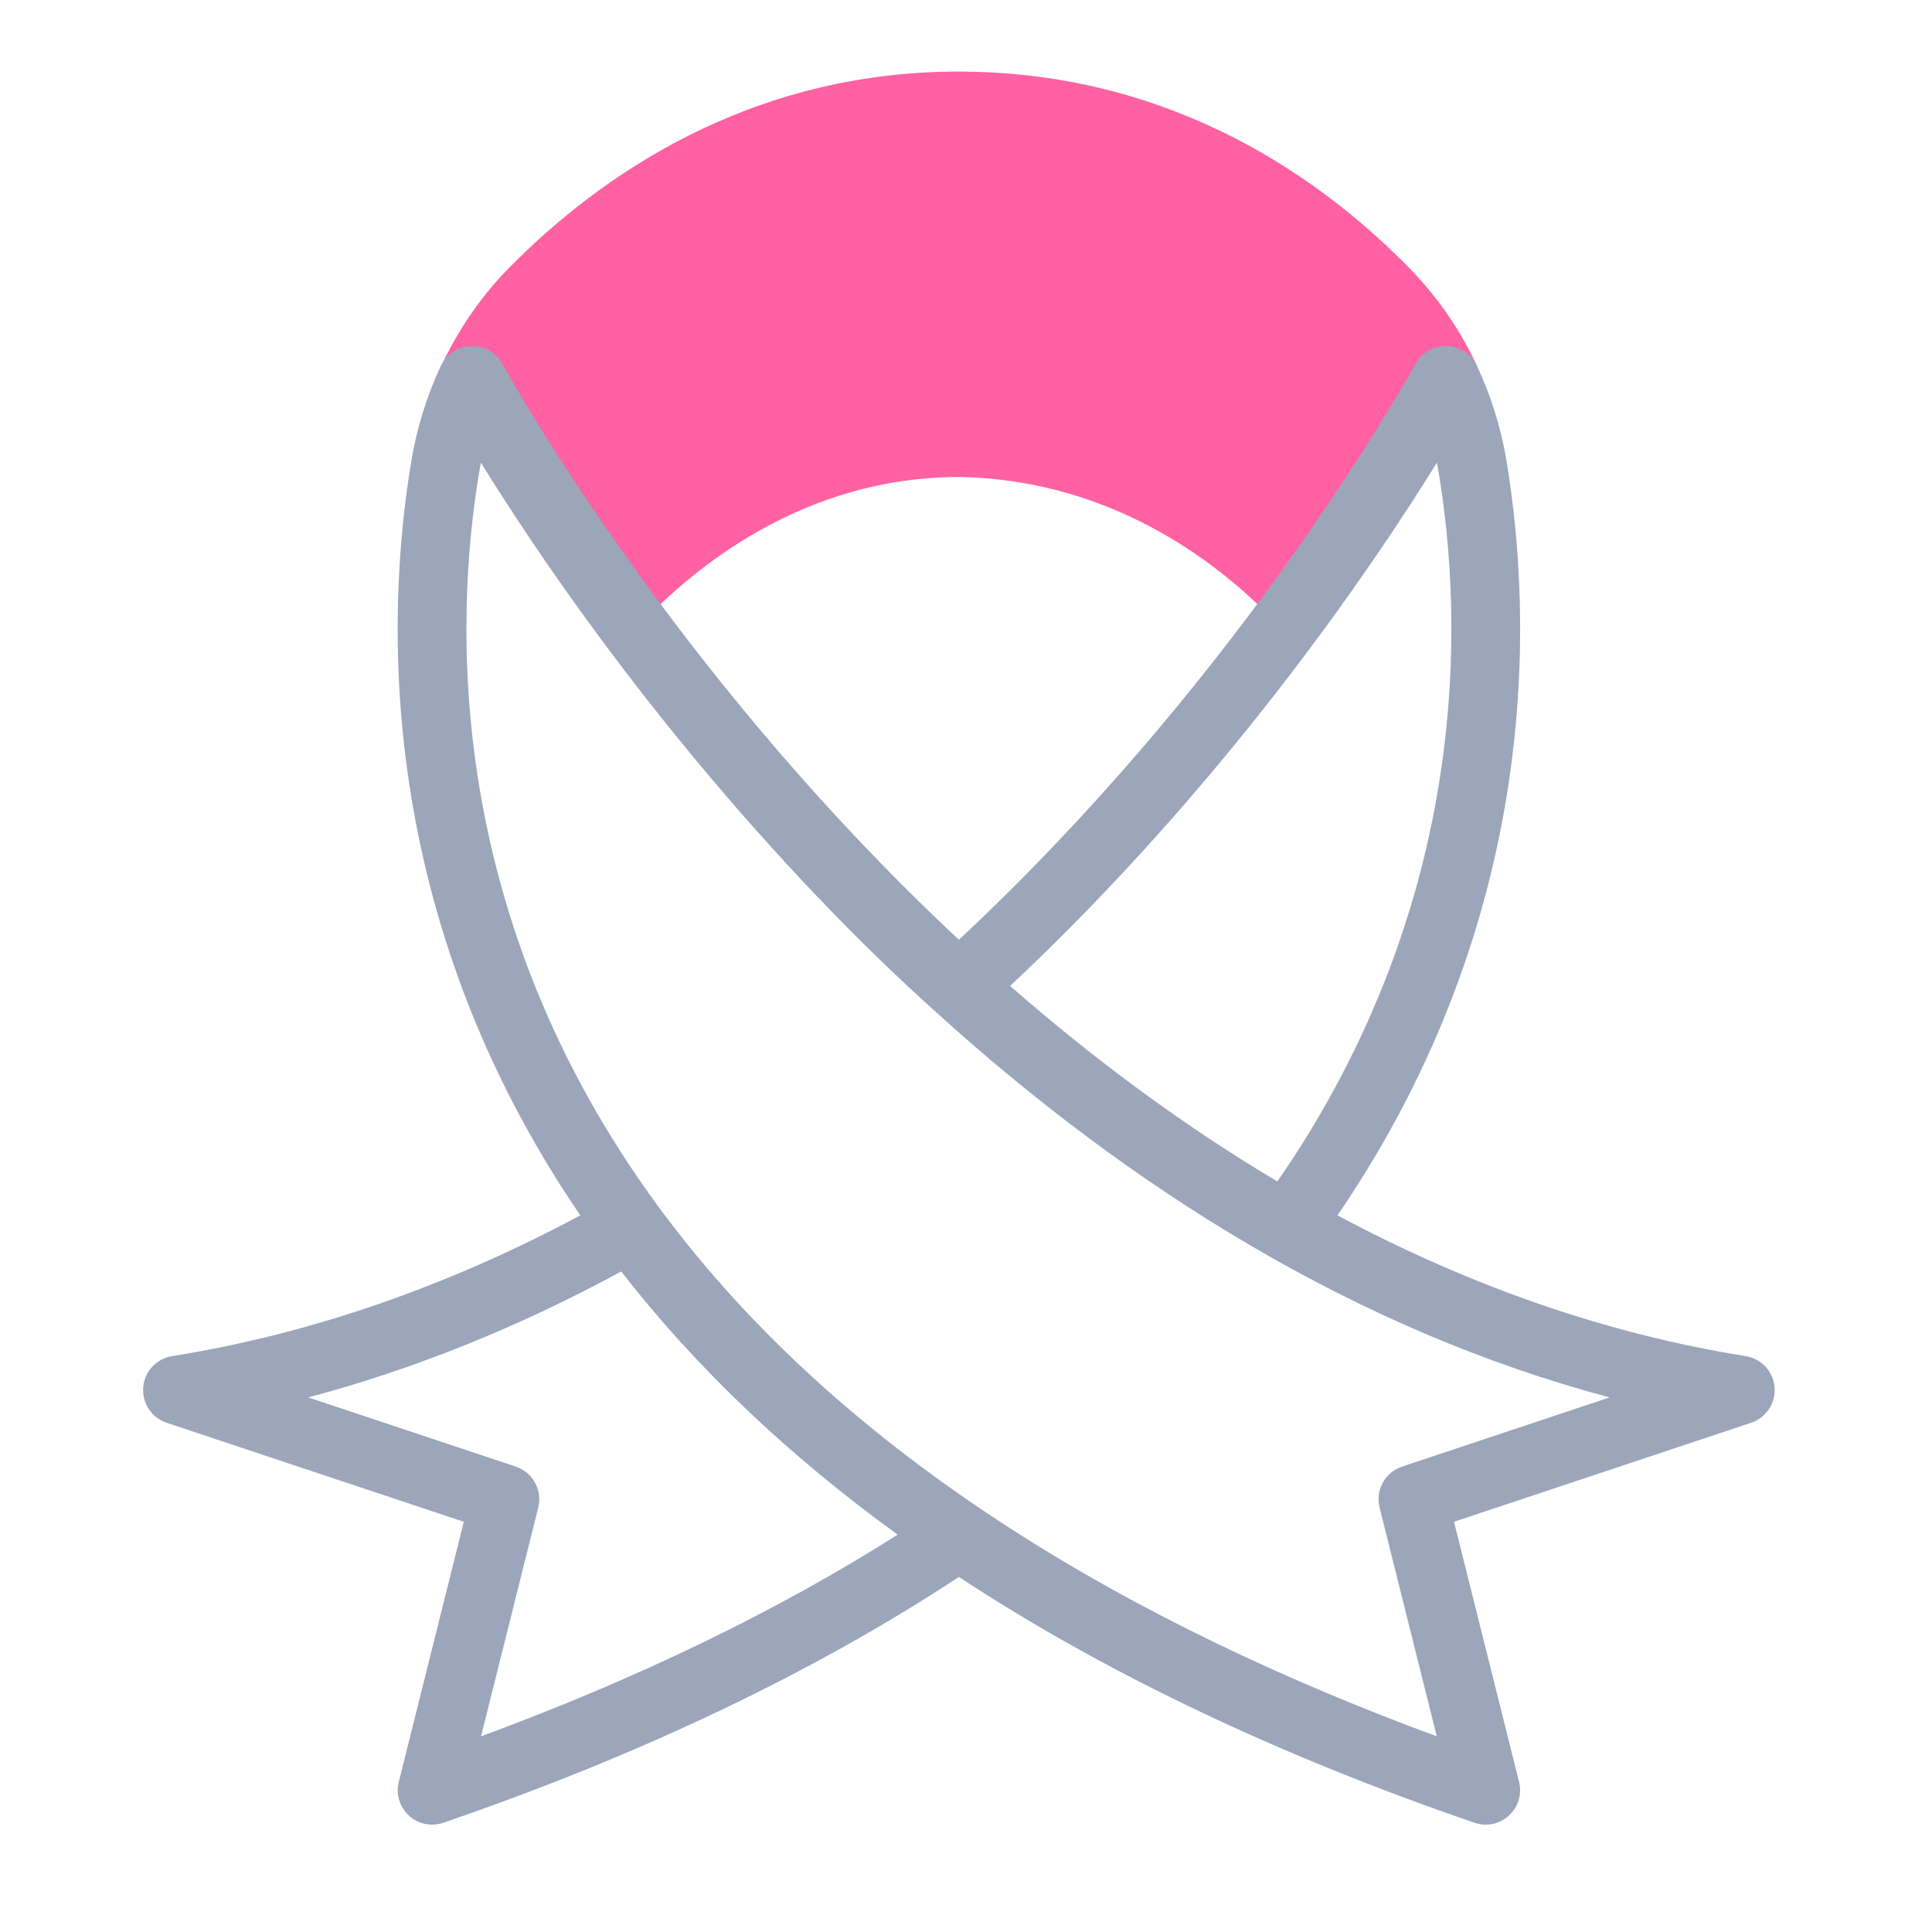 <svg width="54" height="54" viewBox="0 0 54 54" fill="none" xmlns="http://www.w3.org/2000/svg">
<path d="M13.195 10.634C13.647 11.441 15.213 14.141 17.783 17.58L17.913 17.441C19.356 15.907 22.428 13.333 26.804 13.333H26.857C31.282 13.428 34.292 15.945 35.693 17.437L35.824 17.577C38.394 14.136 39.96 11.437 40.411 10.632L41.281 10.223C41 9.63 40.444 8.56 39.367 7.467C36.035 4.083 31.746 2 26.8 2C20.89 2 16.714 4.969 14.247 7.467C12.784 8.948 12.263 10.433 12.122 10.686L13.195 10.634Z" fill="#FF61A3"/>
<path d="M49.6 38.775C49.564 38.334 49.231 37.974 48.794 37.904C44.947 37.29 41.114 35.966 37.384 33.97C43.125 25.564 42.825 17.198 42.106 12.874C41.952 11.955 41.675 11.063 41.28 10.223C41.127 9.897 40.805 9.684 40.445 9.672C40.083 9.658 39.748 9.848 39.572 10.162C38.732 11.66 34.259 19.308 26.802 26.266C19.347 19.311 14.873 11.662 14.033 10.164C13.857 9.85 13.518 9.658 13.16 9.674C12.8 9.687 12.477 9.9 12.324 10.225C11.928 11.068 11.65 11.962 11.497 12.882C10.778 17.203 10.48 25.565 16.22 33.97C12.49 35.966 8.656 37.29 4.81 37.904C4.372 37.974 4.039 38.334 4.003 38.775C3.967 39.217 4.237 39.626 4.657 39.766L12.963 42.534L11.146 49.804C10.994 50.411 11.454 50.999 12.078 50.999C12.183 50.999 12.288 50.981 12.39 50.947C17.909 49.053 22.752 46.742 26.802 44.076C30.852 46.742 35.695 49.053 41.214 50.947C41.934 51.194 42.642 50.542 42.458 49.804L40.64 42.534L48.946 39.766C49.366 39.625 49.636 39.216 49.6 38.775ZM40.162 12.932C40.179 13.018 40.195 13.104 40.209 13.19C40.885 17.248 41.163 25.122 35.703 33.022C33.168 31.515 30.662 29.682 28.233 27.558C34.169 21.991 38.252 16.012 40.162 12.932ZM14.415 40.992L8.614 39.058C11.569 38.273 14.498 37.094 17.363 35.538C19.44 38.213 22.033 40.68 25.09 42.894C21.732 45.025 17.828 46.916 13.445 48.531L15.044 42.137C15.166 41.65 14.892 41.151 14.415 40.992ZM39.188 40.992C38.712 41.151 38.438 41.65 38.56 42.137L40.158 48.531C31.851 45.47 23.623 40.83 18.401 33.724C12.425 25.593 12.698 17.373 13.393 13.198C13.408 13.109 13.424 13.021 13.442 12.933C17.01 18.682 21.712 24.298 26.162 28.289C31.569 33.191 37.881 37.169 44.99 39.058L39.188 40.992Z" fill="#9BA6BB"/>
</svg>
